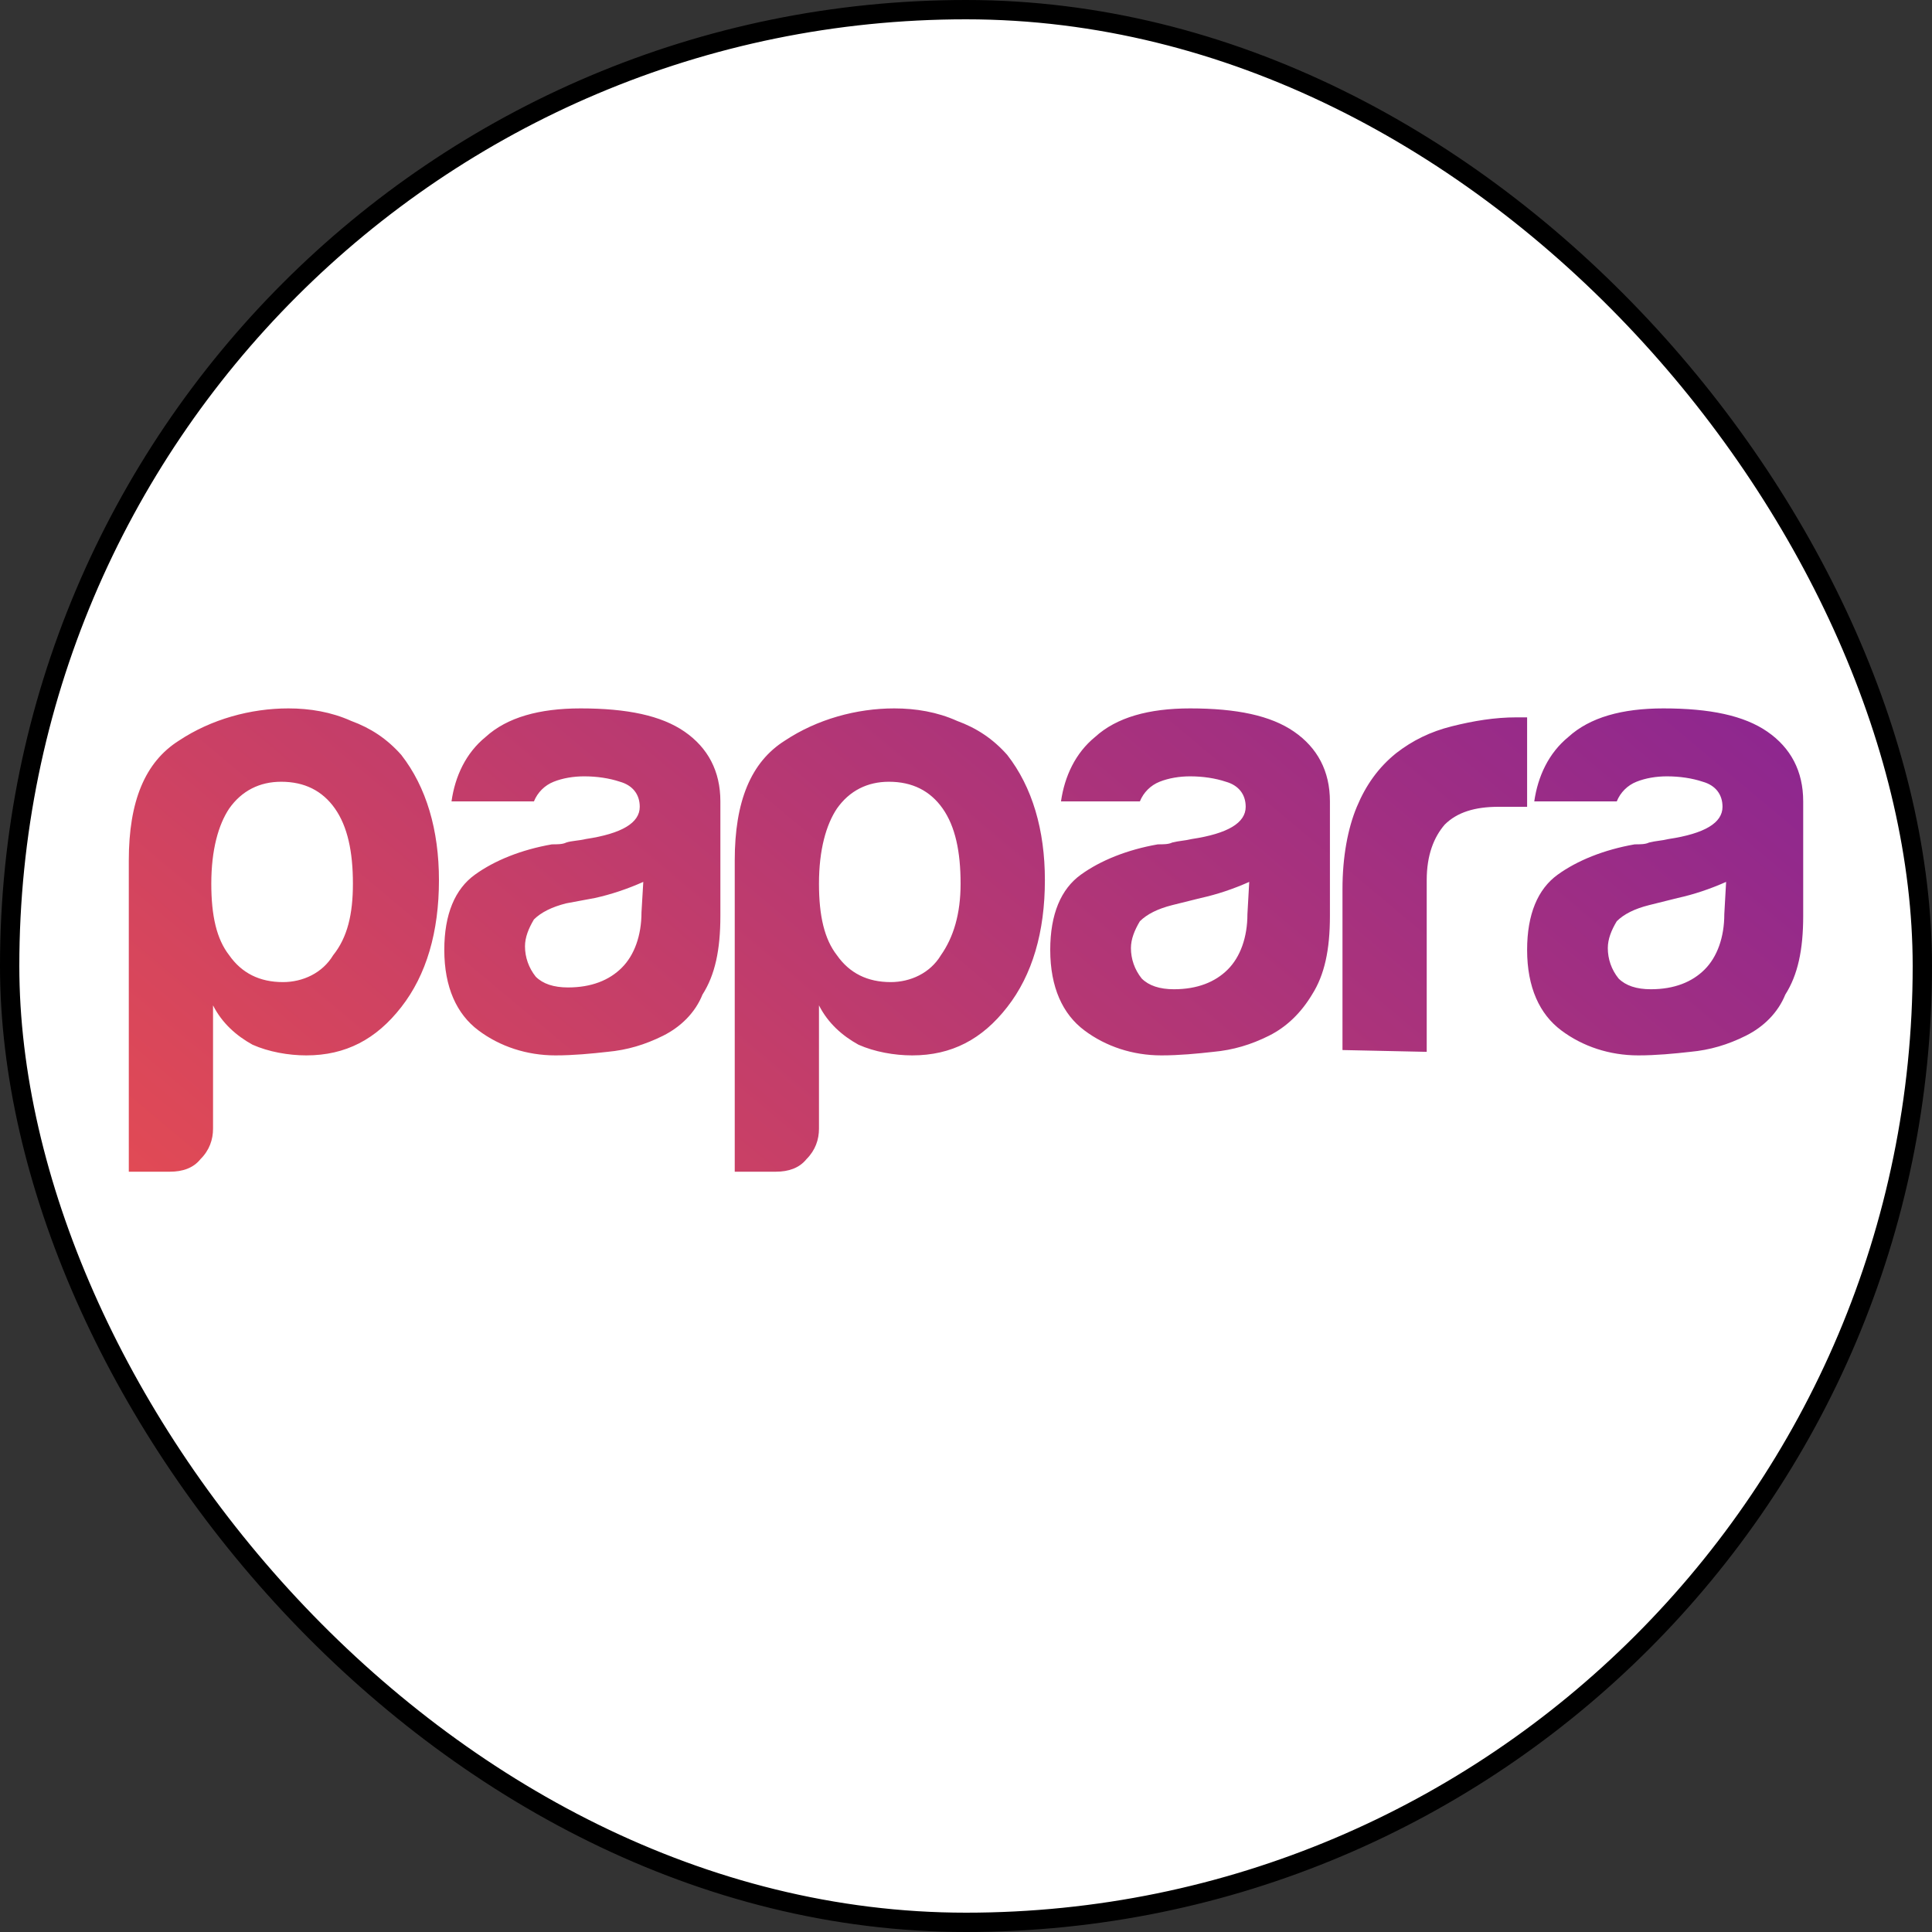 <svg width="30" height="30" viewBox="0 0 30 30" fill="none" xmlns="http://www.w3.org/2000/svg">
<rect x="0" y="0" width="30" height="30" fill="#333333" stroke="none"/>
<rect x="0.15" y="0.15" width="29.7" height="29.7" rx="14.85" fill="white" stroke="black" stroke-width="0.3"/>
<path fill-rule="evenodd" clip-rule="evenodd" d="M26.803 13.694C26.552 13.805 26.302 13.889 26.051 13.944L25.606 14.055C25.383 14.111 25.216 14.194 25.105 14.305C25.021 14.444 24.966 14.583 24.966 14.722C24.966 14.889 25.021 15.055 25.133 15.194C25.244 15.305 25.411 15.361 25.634 15.361C25.996 15.361 26.274 15.25 26.469 15.055C26.664 14.861 26.775 14.555 26.775 14.194L26.803 13.694ZM27.109 16.083C26.831 16.222 26.552 16.305 26.246 16.333C25.996 16.361 25.717 16.388 25.439 16.388C24.994 16.388 24.576 16.25 24.242 15.999C23.908 15.749 23.713 15.333 23.713 14.75C23.713 14.194 23.88 13.805 24.186 13.583C24.492 13.361 24.91 13.194 25.383 13.111C25.467 13.111 25.55 13.111 25.606 13.083C25.717 13.055 25.801 13.055 25.912 13.028C26.469 12.944 26.747 12.778 26.747 12.528C26.747 12.333 26.636 12.194 26.441 12.139C26.274 12.083 26.079 12.055 25.884 12.055C25.717 12.055 25.55 12.083 25.411 12.139C25.272 12.194 25.161 12.305 25.105 12.444H23.824C23.88 12.055 24.047 11.694 24.353 11.444C24.687 11.139 25.188 11 25.829 11C26.552 11 27.081 11.111 27.443 11.361C27.805 11.611 28 11.972 28 12.444V14.222C28 14.75 27.916 15.139 27.722 15.444C27.61 15.722 27.388 15.944 27.109 16.083ZM20.846 16.305V13.805C20.846 13.305 20.929 12.861 21.069 12.528C21.208 12.194 21.403 11.917 21.681 11.694C21.931 11.5 22.21 11.361 22.544 11.278C22.878 11.194 23.212 11.139 23.546 11.139H23.713V12.528H23.268C22.906 12.528 22.627 12.611 22.433 12.805C22.265 13 22.154 13.277 22.154 13.666V16.333L20.846 16.305ZM19.398 13.694C19.148 13.805 18.897 13.889 18.647 13.944L18.201 14.055C17.979 14.111 17.812 14.194 17.7 14.305C17.617 14.444 17.561 14.583 17.561 14.722C17.561 14.889 17.617 15.055 17.728 15.194C17.839 15.305 18.006 15.361 18.229 15.361C18.591 15.361 18.869 15.25 19.064 15.055C19.259 14.861 19.37 14.555 19.37 14.194L19.398 13.694ZM19.704 16.083C19.426 16.222 19.148 16.305 18.841 16.333C18.591 16.361 18.313 16.388 18.034 16.388C17.589 16.388 17.171 16.25 16.837 15.999C16.503 15.749 16.308 15.333 16.308 14.75C16.308 14.194 16.475 13.805 16.782 13.583C17.088 13.361 17.505 13.194 17.979 13.111C18.062 13.111 18.146 13.111 18.201 13.083C18.313 13.055 18.396 13.055 18.508 13.028C19.064 12.944 19.343 12.778 19.343 12.528C19.343 12.333 19.231 12.194 19.036 12.139C18.869 12.083 18.674 12.055 18.48 12.055C18.313 12.055 18.146 12.083 18.006 12.139C17.867 12.194 17.756 12.305 17.7 12.444H16.475C16.531 12.055 16.698 11.694 17.004 11.444C17.338 11.139 17.839 11 18.48 11C19.203 11 19.732 11.111 20.094 11.361C20.456 11.611 20.651 11.972 20.651 12.444V14.222C20.651 14.75 20.567 15.139 20.373 15.444C20.206 15.722 19.983 15.944 19.704 16.083ZM14.916 13.722C14.916 13.222 14.833 12.833 14.638 12.555C14.443 12.278 14.165 12.139 13.803 12.139C13.469 12.139 13.191 12.278 12.996 12.555C12.829 12.805 12.717 13.194 12.717 13.722C12.717 14.222 12.801 14.583 12.996 14.833C13.191 15.111 13.469 15.25 13.831 15.25C14.137 15.25 14.443 15.111 14.61 14.833C14.805 14.555 14.916 14.194 14.916 13.722ZM12.717 17.527C12.717 17.694 12.662 17.86 12.523 17.999C12.411 18.138 12.244 18.194 12.049 18.194H11.409V13.361C11.409 12.444 11.659 11.833 12.188 11.5C12.69 11.167 13.302 11 13.886 11C14.221 11 14.555 11.056 14.861 11.194C15.167 11.306 15.418 11.472 15.64 11.722C16.03 12.222 16.225 12.889 16.225 13.666C16.225 14.472 16.03 15.139 15.64 15.638C15.251 16.138 14.777 16.388 14.165 16.388C13.886 16.388 13.58 16.333 13.33 16.222C13.079 16.083 12.857 15.888 12.717 15.611V17.527ZM9.989 13.694C9.739 13.805 9.488 13.889 9.238 13.944L8.792 14.027C8.57 14.083 8.403 14.166 8.291 14.277C8.208 14.416 8.152 14.555 8.152 14.694C8.152 14.861 8.208 15.027 8.319 15.166C8.43 15.277 8.597 15.333 8.82 15.333C9.182 15.333 9.46 15.222 9.655 15.027C9.85 14.833 9.961 14.527 9.961 14.166L9.989 13.694ZM10.296 16.083C10.017 16.222 9.739 16.305 9.433 16.333C9.182 16.361 8.904 16.388 8.625 16.388C8.18 16.388 7.762 16.25 7.428 15.999C7.094 15.749 6.899 15.333 6.899 14.75C6.899 14.194 7.066 13.805 7.373 13.583C7.679 13.361 8.096 13.194 8.57 13.111C8.653 13.111 8.737 13.111 8.792 13.083C8.876 13.055 8.987 13.055 9.098 13.028C9.655 12.944 9.934 12.778 9.934 12.528C9.934 12.333 9.822 12.194 9.627 12.139C9.46 12.083 9.266 12.055 9.071 12.055C8.904 12.055 8.737 12.083 8.597 12.139C8.458 12.194 8.347 12.305 8.291 12.444H7.011C7.066 12.055 7.233 11.694 7.54 11.444C7.874 11.139 8.375 11 9.015 11C9.739 11 10.268 11.111 10.63 11.361C10.991 11.611 11.186 11.972 11.186 12.444V14.222C11.186 14.75 11.103 15.139 10.908 15.444C10.797 15.722 10.574 15.944 10.296 16.083ZM3.308 17.527C3.308 17.694 3.253 17.86 3.113 17.999C3.002 18.138 2.835 18.194 2.64 18.194H2V13.361C2 12.444 2.251 11.833 2.779 11.5C3.281 11.167 3.893 11 4.478 11C4.812 11 5.146 11.056 5.452 11.194C5.758 11.306 6.009 11.472 6.231 11.722C6.621 12.222 6.816 12.889 6.816 13.666C6.816 14.472 6.621 15.139 6.231 15.638C5.842 16.138 5.368 16.388 4.756 16.388C4.478 16.388 4.171 16.333 3.921 16.222C3.67 16.083 3.448 15.888 3.308 15.611V17.527ZM5.48 13.722C5.48 13.222 5.396 12.833 5.201 12.555C5.006 12.278 4.728 12.139 4.366 12.139C4.032 12.139 3.754 12.278 3.559 12.555C3.392 12.805 3.281 13.194 3.281 13.722C3.281 14.222 3.364 14.583 3.559 14.833C3.754 15.111 4.032 15.25 4.394 15.25C4.7 15.25 5.006 15.111 5.173 14.833C5.396 14.555 5.48 14.194 5.48 13.722Z" fill="url(#paint0_linear_58_870)"/>
<defs>
<linearGradient id="paint0_linear_58_870" x1="7.431" y1="22.739" x2="21.299" y2="6.175" gradientUnits="userSpaceOnUse">
<stop stop-color="#E14A55"/>
<stop offset="1" stop-color="#8E278F"/>
</linearGradient>
</defs>
</svg>
